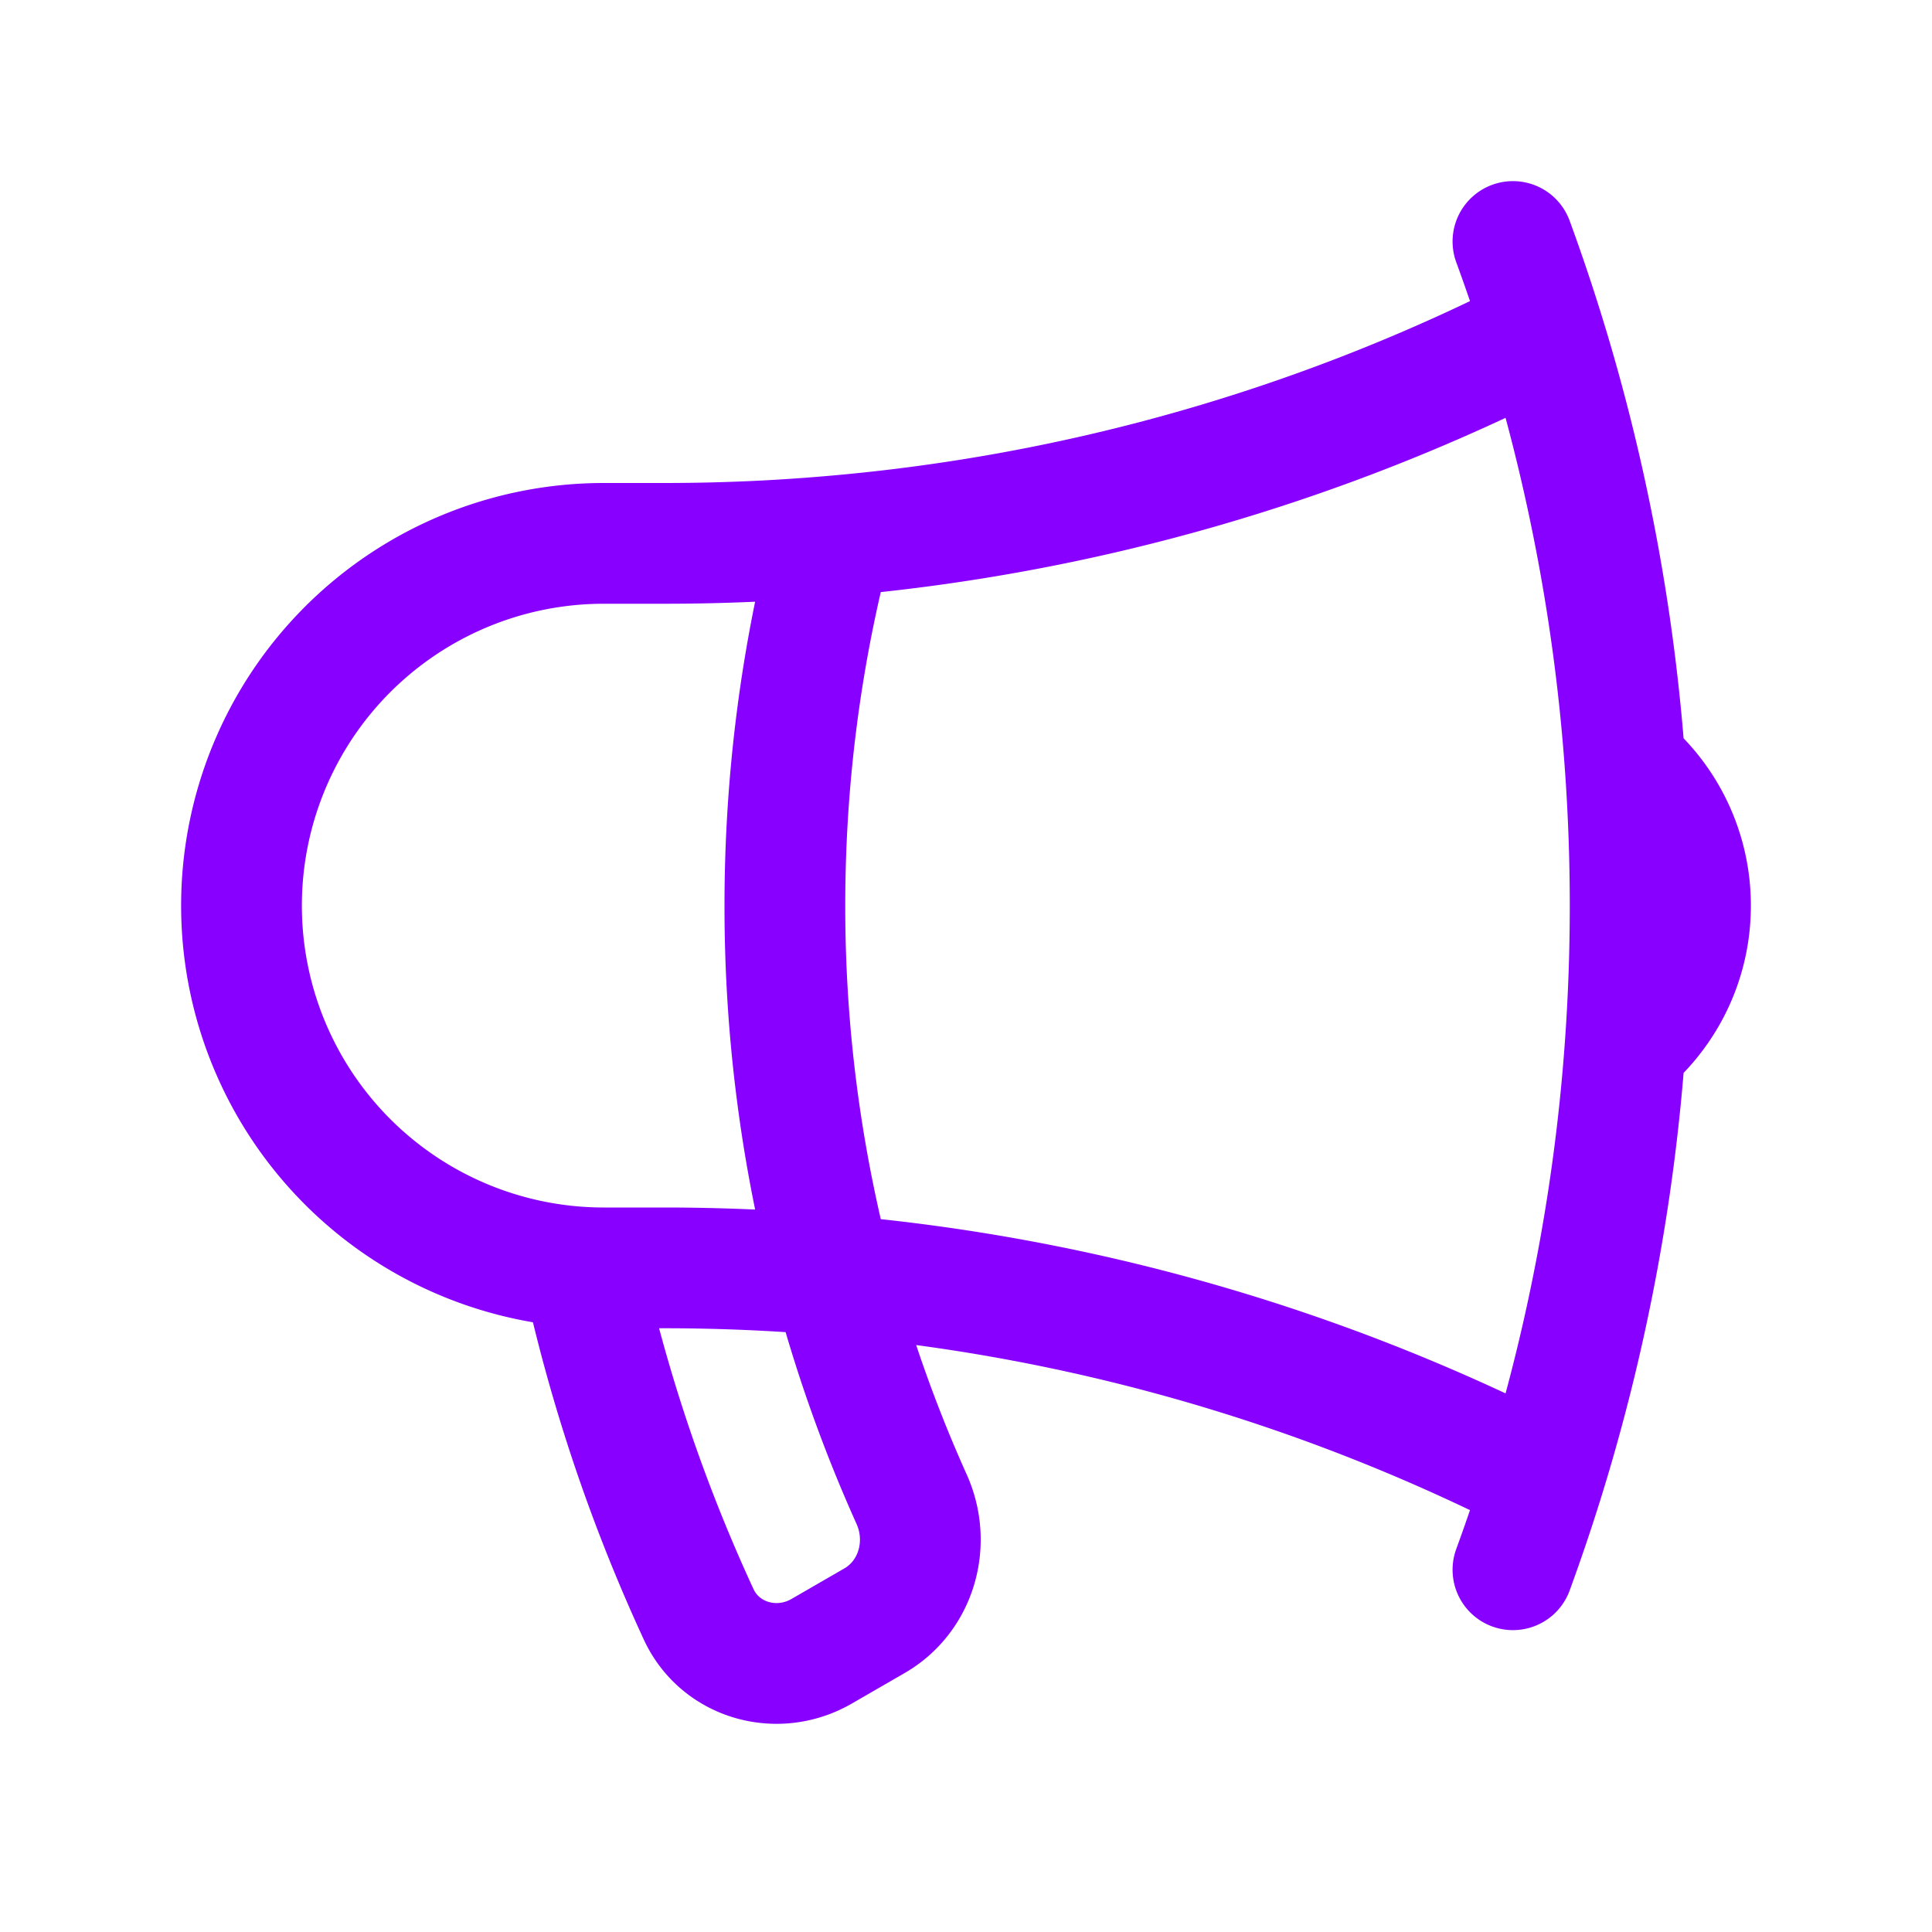 <svg xmlns="http://www.w3.org/2000/svg" viewBox="0 0 40 40" fill="none">
  <path stroke="#8800ff" stroke-linecap="round" stroke-linejoin="round" stroke-width="2.5" d="M17.234 26.4a40.553 40.553 0 00-3.484-.15H12.5a7.5 7.5 0 010-15h1.25c1.174 0 2.336-.05 3.484-.15m0 15.3a29.767 29.767 0 001.64 4.639c.413.917.1 2.016-.771 2.518l-1.094.632c-.92.53-2.1.195-2.545-.768a34.742 34.742 0 01-2.4-7.136m5.17.115a30.046 30.046 0 01-.984-7.65c0-2.644.342-5.207.984-7.65m0 15.3a39.747 39.747 0 0114.724 4.225M17.234 11.1a39.748 39.748 0 0014.724-4.225m0 0A39.638 39.638 0 0031.324 5m.634 1.875a39.854 39.854 0 011.69 8.992m-1.69 14.758a39.66 39.66 0 01-.634 1.875m.634-1.875a39.855 39.855 0 001.69-8.991m0-5.768A3.742 3.742 0 0135 18.75c0 1.16-.526 2.196-1.352 2.884m0-5.768a40.6 40.6 0 010 5.768"/>
</svg>
